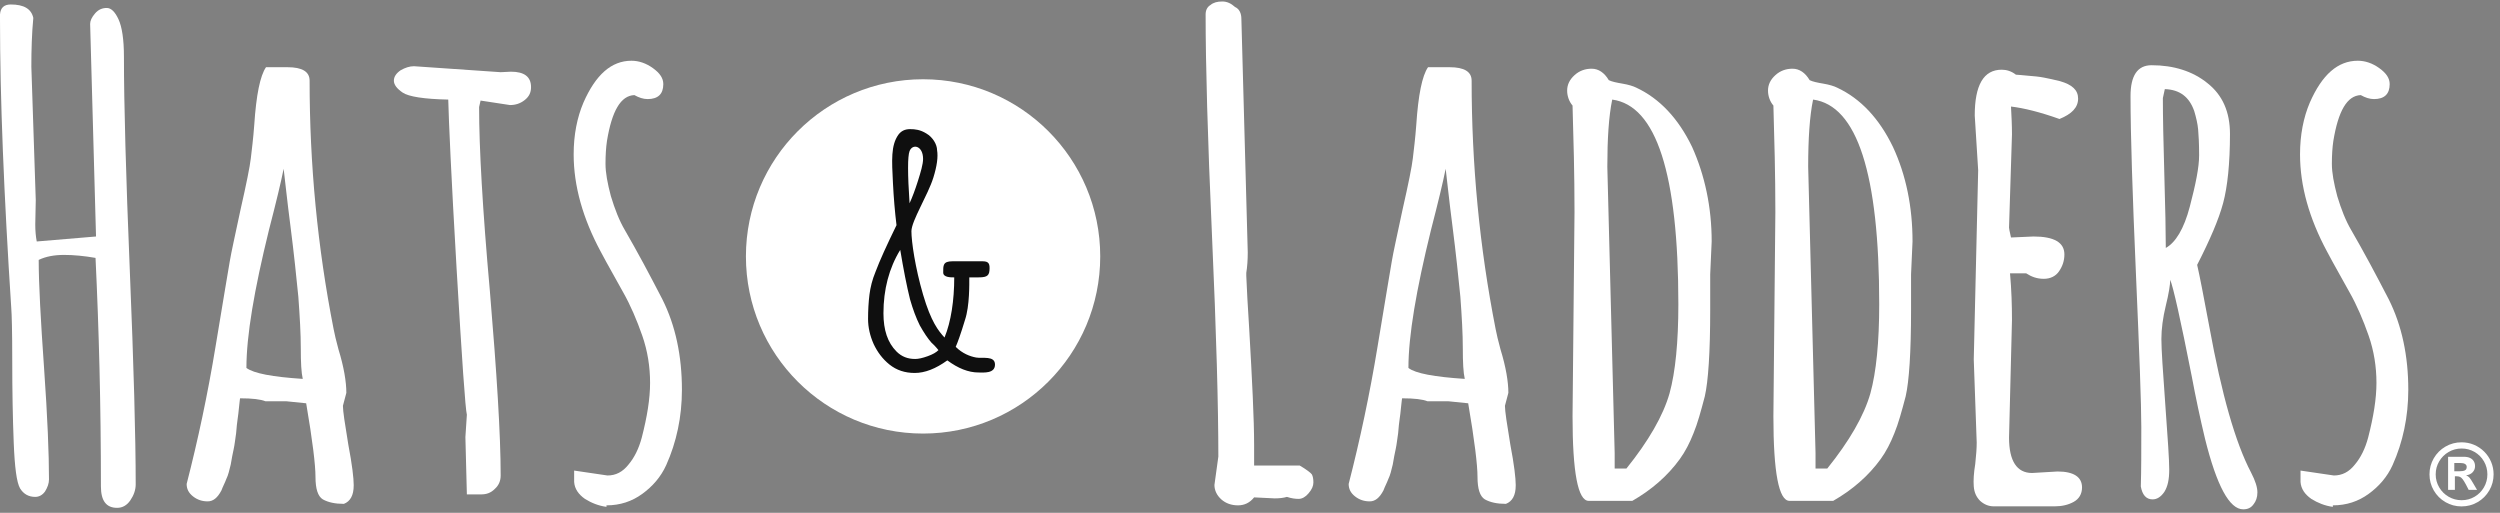 <?xml version="1.0" encoding="UTF-8"?>
<svg width="390px" height="80px" viewBox="0 0 390 80" version="1.1" xmlns="http://www.w3.org/2000/svg" xmlns:xlink="http://www.w3.org/1999/xlink">
    <rect x="0" y="0" width="390" height="80" fill="#808080" stroke="none"/>
    <title>logo-white-registered</title>
    <g id="logo-white-registered" stroke="none" stroke-width="1" fill="none" fill-rule="evenodd">
        <g id="logo-purple" fill-rule="nonzero">
            <g id="Group" fill="#FFFFFF">
                <path d="M14.979,36.893 L14.062,3.728 C14.062,3.262 14.291,2.718 14.826,2.097 C15.361,1.476 15.972,1.243 16.66,1.243 C17.348,1.243 17.959,1.864 18.494,3.029 C19.029,4.194 19.335,6.136 19.335,8.854 C19.335,16.233 19.641,27.417 20.252,42.252 C20.863,57.087 21.169,68.194 21.169,75.573 C21.169,76.427 20.863,77.282 20.328,78.058 C19.793,78.835 19.106,79.223 18.265,79.223 C16.584,79.223 15.743,78.136 15.743,75.883 C15.743,63.301 15.437,51.417 14.902,40.233 C13.145,39.922 11.463,39.767 10.011,39.767 C8.483,39.767 7.184,40 6.037,40.544 C6.037,44.194 6.343,49.864 6.878,57.476 C7.413,65.087 7.642,70.835 7.642,74.796 C7.642,75.417 7.413,76.039 7.031,76.66 C6.649,77.204 6.114,77.515 5.502,77.515 C4.433,77.515 3.668,77.049 3.133,76.194 C2.598,75.262 2.293,72.932 2.14,69.049 C1.987,65.165 1.911,60.971 1.911,56.311 C1.911,51.728 1.834,48.932 1.758,48.078 C0.611,30.369 0,15.379 0,3.029 L0,2.252 C0.076,1.165 0.688,0.699 1.681,0.699 C3.745,0.699 4.891,1.398 5.197,2.796 C4.967,5.204 4.891,7.767 4.891,10.408 L5.579,31.223 L5.502,35.029 C5.502,35.961 5.579,36.893 5.732,37.67 L14.979,36.893 Z" id="Path"></path>
                <path d="M54.031,61.282 L53.496,63.301 C53.496,64.155 53.802,66.097 54.337,69.359 C54.948,72.544 55.177,74.641 55.177,75.65 L55.177,75.728 C55.177,77.282 54.642,78.214 53.649,78.602 C52.273,78.602 51.203,78.369 50.363,77.903 C49.598,77.437 49.216,76.272 49.216,74.408 C49.216,72.544 48.758,68.738 47.764,62.913 L44.707,62.602 L41.421,62.602 C40.657,62.291 39.358,62.136 37.447,62.136 C37.447,62.214 37.371,62.602 37.294,63.456 C37.218,64.233 37.141,64.932 37.065,65.398 C36.989,65.864 36.912,66.641 36.836,67.573 C36.683,68.583 36.607,69.359 36.454,70.058 C36.301,70.757 36.148,71.534 35.995,72.466 C35.766,73.398 35.613,74.097 35.307,74.718 C35.078,75.34 34.772,75.883 34.543,76.505 C33.932,77.67 33.244,78.214 32.403,78.214 C31.563,78.214 30.798,77.981 30.111,77.437 C29.423,76.893 29.117,76.272 29.117,75.495 C30.875,68.66 32.403,61.515 33.626,54.058 C34.849,46.602 35.613,42.175 35.842,40.777 C36.072,39.379 36.683,36.66 37.524,32.699 C38.441,28.66 38.976,26.019 39.128,24.699 C39.281,23.379 39.511,21.592 39.663,19.495 C39.969,14.835 40.58,11.806 41.498,10.485 L44.86,10.485 C47.153,10.485 48.299,11.184 48.299,12.583 C48.299,25.631 49.522,38.524 52.044,51.34 C52.197,52.117 52.426,53.126 52.808,54.524 C53.649,57.243 54.031,59.573 54.031,61.282 Z M47.229,59.107 C47,58.097 46.924,56.544 46.924,54.291 C46.924,52.117 46.771,49.398 46.541,46.291 C46.236,43.184 45.854,39.534 45.319,35.34 C44.784,31.223 44.478,28.194 44.249,26.33 C43.867,28.272 43.102,31.456 41.956,35.883 C39.663,45.204 38.441,52.35 38.441,57.398 C39.587,58.252 42.491,58.796 47.229,59.107 Z" id="Shape"></path>
                <path d="M72.602,68.194 L72.831,64.699 C72.602,63.845 72.067,56.233 71.226,41.864 C70.385,27.495 70.003,18.718 69.927,15.534 C66.106,15.456 63.737,15.068 62.82,14.447 C61.902,13.825 61.444,13.204 61.444,12.583 C61.444,11.961 61.826,11.417 62.514,10.951 C63.202,10.563 63.889,10.33 64.577,10.33 L78.104,11.262 L79.709,11.184 C81.772,11.184 82.842,11.961 82.842,13.592 C82.842,14.447 82.537,15.068 81.849,15.612 C81.161,16.155 80.397,16.388 79.556,16.388 L74.971,15.689 L74.741,16.699 C74.741,23.068 75.276,32.621 76.423,45.437 C77.493,58.175 78.104,67.806 78.104,74.175 C78.104,75.029 77.798,75.728 77.187,76.272 C76.576,76.893 75.888,77.126 75.047,77.126 L72.831,77.126 L72.602,68.194 Z" id="Path"></path>
                <path d="M89.491,73.398 L94.764,74.175 C96.063,74.175 97.133,73.631 98.05,72.466 C98.967,71.379 99.655,69.981 100.114,68.272 C100.954,65.01 101.413,62.214 101.413,59.728 C101.413,57.243 101.031,54.757 100.19,52.35 C99.35,49.942 98.356,47.612 97.21,45.592 C96.063,43.495 94.841,41.398 93.694,39.223 C90.943,34.097 89.491,29.049 89.491,24.078 C89.491,21.049 90.026,18.33 91.02,16 C92.93,11.65 95.376,9.476 98.509,9.476 C99.655,9.476 100.802,9.864 101.872,10.641 C102.941,11.417 103.476,12.194 103.476,13.126 C103.476,14.68 102.636,15.456 101.031,15.456 C100.343,15.456 99.655,15.223 98.967,14.835 C96.828,14.913 95.452,17.32 94.688,21.981 C94.535,22.99 94.459,24.233 94.459,25.553 C94.459,26.951 94.764,28.583 95.299,30.602 C95.911,32.621 96.598,34.408 97.515,35.961 C98.433,37.515 99.35,39.223 100.42,41.165 C101.413,43.029 102.407,44.893 103.324,46.68 C105.387,50.796 106.38,55.534 106.38,60.816 C106.38,65.01 105.54,68.971 103.935,72.544 C103.094,74.408 101.795,75.883 100.19,77.049 C98.585,78.214 96.751,78.835 94.611,78.835 L94.611,79.068 C93.389,78.913 92.242,78.447 91.249,77.825 C90.255,77.126 89.644,76.272 89.567,75.184 L89.567,73.398 L89.491,73.398 Z" id="Path"></path>
                <path d="M193.655,2.951 L194.649,39.379 C194.649,40.544 194.572,41.631 194.42,42.563 L194.42,43.029 C194.496,44.971 194.649,47.767 194.878,51.34 C195.337,59.34 195.642,65.398 195.642,69.437 L195.642,72.621 L202.75,72.621 C203.82,73.243 204.507,73.786 204.66,74.019 C204.813,74.33 204.889,74.718 204.889,75.262 C204.889,75.806 204.66,76.35 204.125,76.971 C203.667,77.515 203.132,77.825 202.597,77.825 C202.062,77.825 201.45,77.748 200.763,77.515 C200.228,77.67 199.616,77.748 198.852,77.748 L195.642,77.592 C194.954,78.447 194.114,78.835 193.12,78.835 C192.127,78.835 191.21,78.524 190.522,77.903 C189.834,77.282 189.452,76.505 189.452,75.65 L190.063,71.223 C190.063,63.534 189.758,52.039 189.07,36.738 C188.382,21.437 188.076,9.942 188.076,2.252 C188.076,1.631 188.306,1.087 188.841,0.777 C189.299,0.388 189.911,0.233 190.675,0.233 C191.439,0.233 192.05,0.544 192.662,1.087 C193.35,1.398 193.655,2.097 193.655,2.951 Z" id="Path"></path>
                <path d="M235.306,61.282 L234.771,63.301 C234.771,64.155 235.076,66.097 235.611,69.359 C236.223,72.544 236.452,74.641 236.452,75.65 L236.452,75.728 C236.452,77.282 235.917,78.214 234.924,78.602 C233.548,78.602 232.478,78.369 231.637,77.903 C230.873,77.437 230.491,76.272 230.491,74.408 C230.491,72.544 230.033,68.738 229.039,62.913 L225.982,62.602 L222.696,62.602 C221.932,62.291 220.633,62.136 218.722,62.136 C218.722,62.214 218.646,62.602 218.569,63.456 C218.493,64.233 218.416,64.932 218.34,65.398 C218.263,65.864 218.187,66.641 218.111,67.573 C217.958,68.583 217.881,69.359 217.728,70.058 C217.576,70.757 217.423,71.534 217.27,72.466 C217.041,73.398 216.888,74.097 216.582,74.718 C216.353,75.34 216.047,75.883 215.818,76.505 C215.207,77.67 214.519,78.214 213.678,78.214 C212.837,78.214 212.073,77.981 211.385,77.437 C210.698,76.893 210.392,76.272 210.392,75.495 C212.15,68.66 213.678,61.515 214.901,54.058 C216.124,46.602 216.888,42.175 217.117,40.777 C217.346,39.379 217.958,36.66 218.798,32.699 C219.715,28.66 220.25,26.019 220.403,24.699 C220.556,23.379 220.785,21.592 220.938,19.495 C221.244,14.835 221.855,11.806 222.772,10.485 L226.135,10.485 C228.428,10.485 229.574,11.184 229.574,12.583 C229.574,25.631 230.797,38.524 233.319,51.34 C233.472,52.117 233.701,53.126 234.083,54.524 C234.924,57.243 235.306,59.573 235.306,61.282 Z M228.504,59.107 C228.275,58.097 228.198,56.544 228.198,54.291 C228.198,52.117 228.046,49.398 227.816,46.291 C227.511,43.184 227.128,39.534 226.593,35.34 C226.059,31.223 225.753,28.194 225.524,26.33 C225.141,28.272 224.377,31.456 223.231,35.883 C220.938,45.204 219.715,52.35 219.715,57.398 C220.785,58.252 223.766,58.796 228.504,59.107 Z" id="Shape"></path>
                <path d="M267.021,37.67 L266.792,42.796 L266.792,48.311 C266.792,54.99 266.486,59.495 265.951,61.825 C265.34,64.155 264.805,66.097 264.193,67.573 C263.582,69.126 262.894,70.447 262.054,71.612 C260.143,74.252 257.621,76.427 254.641,78.136 L247.839,78.136 C246.158,78.136 245.317,73.709 245.317,64.932 L245.623,33.087 C245.623,27.184 245.47,21.67 245.317,16.466 C244.782,15.845 244.476,14.99 244.476,14.136 C244.476,13.204 244.859,12.427 245.623,11.728 C246.387,11.029 247.304,10.718 248.298,10.718 C249.367,10.718 250.285,11.34 250.972,12.505 C251.431,12.738 252.195,12.893 253.112,13.049 C254.029,13.204 254.793,13.437 255.252,13.67 C258.92,15.379 261.824,18.485 263.964,22.913 C265.951,27.34 267.021,32.311 267.021,37.67 Z M250.743,26.019 L251.889,70.68 L251.889,73.087 L253.724,73.087 C257.163,68.816 259.455,64.854 260.449,61.359 C261.366,58.019 261.824,53.359 261.824,47.456 C261.824,27.107 258.385,16.466 251.507,15.534 C250.972,18.097 250.743,21.67 250.743,26.019 Z" id="Shape"></path>
                <path d="M298.354,37.67 L298.125,42.796 L298.125,48.311 C298.125,54.99 297.82,59.495 297.285,61.825 C296.673,64.155 296.138,66.097 295.527,67.573 C294.915,69.126 294.228,70.447 293.387,71.612 C291.476,74.252 288.954,76.427 285.974,78.136 L279.172,78.136 C277.491,78.136 276.65,73.709 276.65,64.932 L276.956,33.087 C276.956,27.184 276.803,21.67 276.65,16.466 C276.115,15.845 275.81,14.99 275.81,14.136 C275.81,13.204 276.192,12.427 276.956,11.728 C277.72,11.029 278.637,10.718 279.631,10.718 C280.701,10.718 281.618,11.34 282.306,12.505 C282.764,12.738 283.528,12.893 284.446,13.049 C285.363,13.204 286.127,13.437 286.585,13.67 C290.254,15.379 293.158,18.485 295.298,22.913 C297.361,27.34 298.354,32.311 298.354,37.67 Z M282.076,26.019 L283.223,70.68 L283.223,73.087 L285.057,73.087 C288.496,68.816 290.789,64.854 291.782,61.359 C292.699,58.019 293.158,53.359 293.158,47.456 C293.158,27.107 289.719,16.466 282.841,15.534 C282.306,18.097 282.076,21.67 282.076,26.019 Z" id="Shape"></path>
                <path d="M317.002,73.786 L320.976,73.553 C323.498,73.553 324.797,74.408 324.797,76.039 C324.797,77.049 324.338,77.825 323.498,78.291 C322.657,78.757 321.663,78.99 320.517,78.99 L311.041,78.99 C310.2,78.99 309.512,78.68 308.901,78.136 C308.289,77.515 307.984,76.816 307.907,75.883 C307.831,74.951 307.907,73.786 308.137,72.388 C308.289,70.99 308.366,69.903 308.366,69.049 L307.907,56.078 L308.595,26.563 L308.06,18.019 C308.06,13.282 309.436,10.874 312.263,10.874 C313.028,10.874 313.792,11.107 314.48,11.65 C314.709,11.65 315.397,11.728 316.314,11.806 C317.307,11.883 318.148,11.961 318.912,12.117 C319.676,12.272 320.441,12.427 321.358,12.66 C323.268,13.204 324.185,14.058 324.185,15.379 C324.185,16.777 323.192,17.786 321.281,18.563 C318.224,17.476 315.702,16.854 313.715,16.621 C313.792,18.097 313.868,19.495 313.868,20.971 L313.41,35.495 C313.41,35.573 313.486,36.117 313.715,37.049 L317.231,36.893 C320.441,36.893 322.046,37.825 322.046,39.689 C322.046,40.699 321.74,41.553 321.205,42.33 C320.67,43.107 319.829,43.495 318.836,43.495 C317.766,43.495 316.925,43.184 316.085,42.641 L313.563,42.641 C313.792,45.204 313.868,47.612 313.868,49.942 L313.41,68.272 C313.41,71.922 314.633,73.786 317.002,73.786 Z" id="Path"></path>
                <path d="M337.865,47.689 C337.407,49.553 337.177,51.34 337.177,52.893 C337.177,54.524 337.407,57.864 337.789,63.146 C338.171,68.35 338.4,71.767 338.4,73.243 C338.4,74.796 338.171,75.883 337.636,76.738 C337.101,77.515 336.489,77.903 335.802,77.903 C334.808,77.903 334.197,77.204 333.967,75.883 C334.044,73.398 334.044,70.291 334.044,66.641 C334.044,62.99 333.738,54.99 333.203,42.641 C332.668,30.291 332.363,21.049 332.363,14.99 C332.363,11.806 333.433,10.175 335.649,10.175 C339.088,10.175 342.068,11.107 344.361,12.971 C346.73,14.835 347.876,17.476 347.876,20.893 C347.876,25.476 347.494,29.126 346.807,31.689 C346.119,34.252 344.743,37.437 342.756,41.32 C343.138,42.951 343.75,46.136 344.667,51.029 C346.577,61.515 348.717,69.049 351.163,73.709 C351.85,75.029 352.156,76.039 352.156,76.816 C352.156,77.592 351.927,78.214 351.545,78.68 C351.163,79.223 350.628,79.456 349.94,79.456 C347.8,79.456 345.813,75.806 343.979,68.427 C343.215,65.243 342.527,61.981 341.915,58.718 C340.158,49.786 339.011,44.738 338.553,43.65 C338.553,44.427 338.324,45.825 337.865,47.689 Z M337.712,13.903 L337.407,15.301 C337.407,18.097 337.483,22.058 337.636,27.262 C337.789,32.466 337.865,36.272 337.865,38.68 C339.393,37.825 340.693,35.728 341.61,32.233 C342.527,28.738 343.062,26.097 343.062,24.233 C343.062,22.369 342.985,21.049 342.909,20.194 C342.833,19.34 342.603,18.33 342.298,17.32 C341.533,15.146 340.081,13.981 337.712,13.903 Z" id="Shape"></path>
                <path d="M358.805,73.398 L364.078,74.175 C365.377,74.175 366.447,73.631 367.364,72.466 C368.281,71.379 368.969,69.981 369.428,68.272 C370.268,65.01 370.727,62.214 370.727,59.728 C370.727,57.243 370.345,54.757 369.504,52.35 C368.663,49.942 367.67,47.612 366.524,45.592 C365.377,43.495 364.154,41.398 363.008,39.223 C360.257,34.097 358.805,29.049 358.805,24.078 C358.805,21.049 359.34,18.33 360.333,16 C362.244,11.65 364.689,9.476 367.823,9.476 C368.969,9.476 370.115,9.864 371.185,10.641 C372.255,11.417 372.79,12.194 372.79,13.126 C372.79,14.68 371.95,15.456 370.345,15.456 C369.657,15.456 368.969,15.223 368.281,14.835 C366.141,14.913 364.766,17.32 364.002,21.981 C363.849,22.99 363.772,24.233 363.772,25.553 C363.772,26.951 364.078,28.583 364.613,30.602 C365.224,32.621 365.912,34.408 366.829,35.961 C367.746,37.515 368.663,39.223 369.733,41.165 C370.727,43.029 371.72,44.893 372.637,46.68 C374.701,50.796 375.694,55.534 375.694,60.816 C375.694,65.01 374.854,68.971 373.249,72.544 C372.408,74.408 371.109,75.883 369.504,77.049 C367.899,78.214 366.065,78.835 363.925,78.835 L363.925,79.068 C362.702,78.913 361.556,78.447 360.563,77.825 C359.569,77.126 358.958,76.272 358.881,75.184 L358.881,73.398 L358.805,73.398 Z" id="Path"></path>
            </g>
            <g id="Group" transform="translate(116, 12)">
                <circle id="Oval" fill="#FFFFFF" cx="28" cy="28" r="27.636"></circle>
                <path d="M30.185,11.431 C30.362,12.474 30.168,13.901 29.603,15.711 C28.757,18.426 26.182,22.473 26.182,24.073 C26.182,25.673 26.764,29.745 28,33.964 C29.236,38.182 30.4,39.636 31.345,40.655 C32.364,38.182 32.862,34.836 32.862,31.273 C32.284,31.273 31.141,31.273 31.141,30.519 C31.141,29.435 31.071,28.76 32.585,28.76 C34.098,28.76 36.297,28.76 37.293,28.76 C38.289,28.76 38.429,29.183 38.359,30.182 C38.289,31.182 37.699,31.273 36.436,31.273 L35.209,31.273 C35.209,32.291 35.273,35.709 34.545,37.891 C33.891,40.073 33.382,41.455 33.091,42.109 C34.109,43.127 35.295,43.598 36.274,43.775 C37.253,43.951 39.219,43.443 39.219,44.873 C39.219,46.302 37.455,46.109 36.655,46.109 C35.055,46.109 33.455,45.455 31.782,44.218 C29.964,45.527 28.291,46.182 26.691,46.182 C25.164,46.182 23.855,45.745 22.764,44.873 C21.673,44 20.873,42.909 20.291,41.673 C19.709,40.364 19.418,39.055 19.418,37.745 C19.418,36.436 19.491,35.127 19.636,33.964 C19.782,32.8 20.073,31.636 20.582,30.4 C21.236,28.655 22.327,26.255 23.855,23.127 C23.602,21.074 23.417,18.874 23.299,16.527 C23.123,13.007 22.962,10.698 24.145,9.018 C24.582,8.436 25.164,8.145 25.964,8.145 C26.764,8.145 27.558,8.236 28.503,8.818 C29.521,9.4 30.185,10.558 30.185,11.431 Z M24.436,26.982 C22.691,29.818 21.818,33.164 21.818,36.873 C21.818,39.491 22.473,41.455 23.855,42.836 C24.655,43.636 25.6,44 26.764,44 C27.273,44 27.927,43.855 28.727,43.564 C29.527,43.273 30.036,42.982 30.4,42.618 C30.255,42.473 29.964,42.036 29.309,41.455 C28.727,40.8 28.145,39.927 27.491,38.764 C26.909,37.6 26.4,36.218 25.964,34.691 C25.455,32.655 24.945,30.036 24.436,26.982 Z M25.891,19.709 C26.327,18.764 26.764,17.6 27.2,16.218 C27.636,14.836 28,13.599 28,12.797 C28,10.714 26.354,10.371 25.891,11.575 C25.582,12.378 25.582,15.089 25.891,19.709 Z" id="Shape" fill="#0F0F0F"></path>
            </g>
        </g>
        <path d="M384,79 C384.905,79 385.742,78.777 386.51,78.331 C387.278,77.885 387.885,77.278 388.331,76.51 C388.777,75.742 389,74.905 389,74 C389,73.317 388.873,72.672 388.618,72.065 C388.364,71.458 388.005,70.922 387.541,70.459 C387.078,69.995 386.542,69.636 385.935,69.382 C385.328,69.127 384.683,69 384,69 C383.095,69 382.258,69.223 381.49,69.669 C380.722,70.115 380.115,70.722 379.669,71.49 C379.223,72.258 379,73.095 379,74 C379,74.905 379.223,75.742 379.669,76.51 C380.115,77.278 380.722,77.885 381.49,78.331 C382.258,78.777 383.095,79 384,79 Z M384.01,78.032 C383.285,78.032 382.612,77.853 381.992,77.495 C381.372,77.138 380.879,76.648 380.515,76.026 C380.15,75.404 379.968,74.729 379.968,74 C379.968,73.271 380.149,72.597 380.511,71.977 C380.874,71.358 381.365,70.868 381.986,70.508 C382.606,70.148 383.28,69.968 384.01,69.968 C384.744,69.968 385.418,70.147 386.034,70.505 C386.65,70.862 387.137,71.351 387.495,71.971 C387.853,72.59 388.032,73.267 388.032,74 C388.032,74.729 387.853,75.403 387.495,76.023 C387.137,76.642 386.651,77.132 386.037,77.492 C385.424,77.852 384.748,78.032 384.01,78.032 Z M382.962,76.419 L382.962,74.299 L383.236,74.299 C383.44,74.299 383.613,74.331 383.753,74.394 C383.893,74.458 384.034,74.579 384.174,74.759 C384.314,74.939 384.484,75.215 384.684,75.588 L384.684,75.588 L385.112,76.419 L386.419,76.419 L385.807,75.378 C385.577,74.98 385.393,74.698 385.255,74.531 C385.117,74.364 384.935,74.238 384.71,74.153 C385.148,74.094 385.49,73.932 385.737,73.667 C385.983,73.403 386.107,73.089 386.107,72.725 C386.107,72.433 386.041,72.175 385.909,71.953 C385.777,71.731 385.582,71.56 385.322,71.439 C385.063,71.318 384.742,71.258 384.359,71.258 L384.359,71.258 L381.903,71.258 L381.903,76.419 L382.962,76.419 Z M383.683,73.516 L382.871,73.516 L382.871,72.226 L383.781,72.226 C384.131,72.226 384.389,72.28 384.556,72.389 C384.723,72.498 384.806,72.646 384.806,72.833 C384.806,73.105 384.711,73.287 384.519,73.379 C384.328,73.47 384.049,73.516 383.683,73.516 L383.683,73.516 Z" id="®" fill="#FFFFFF" fill-rule="nonzero"></path>
    </g>
</svg>